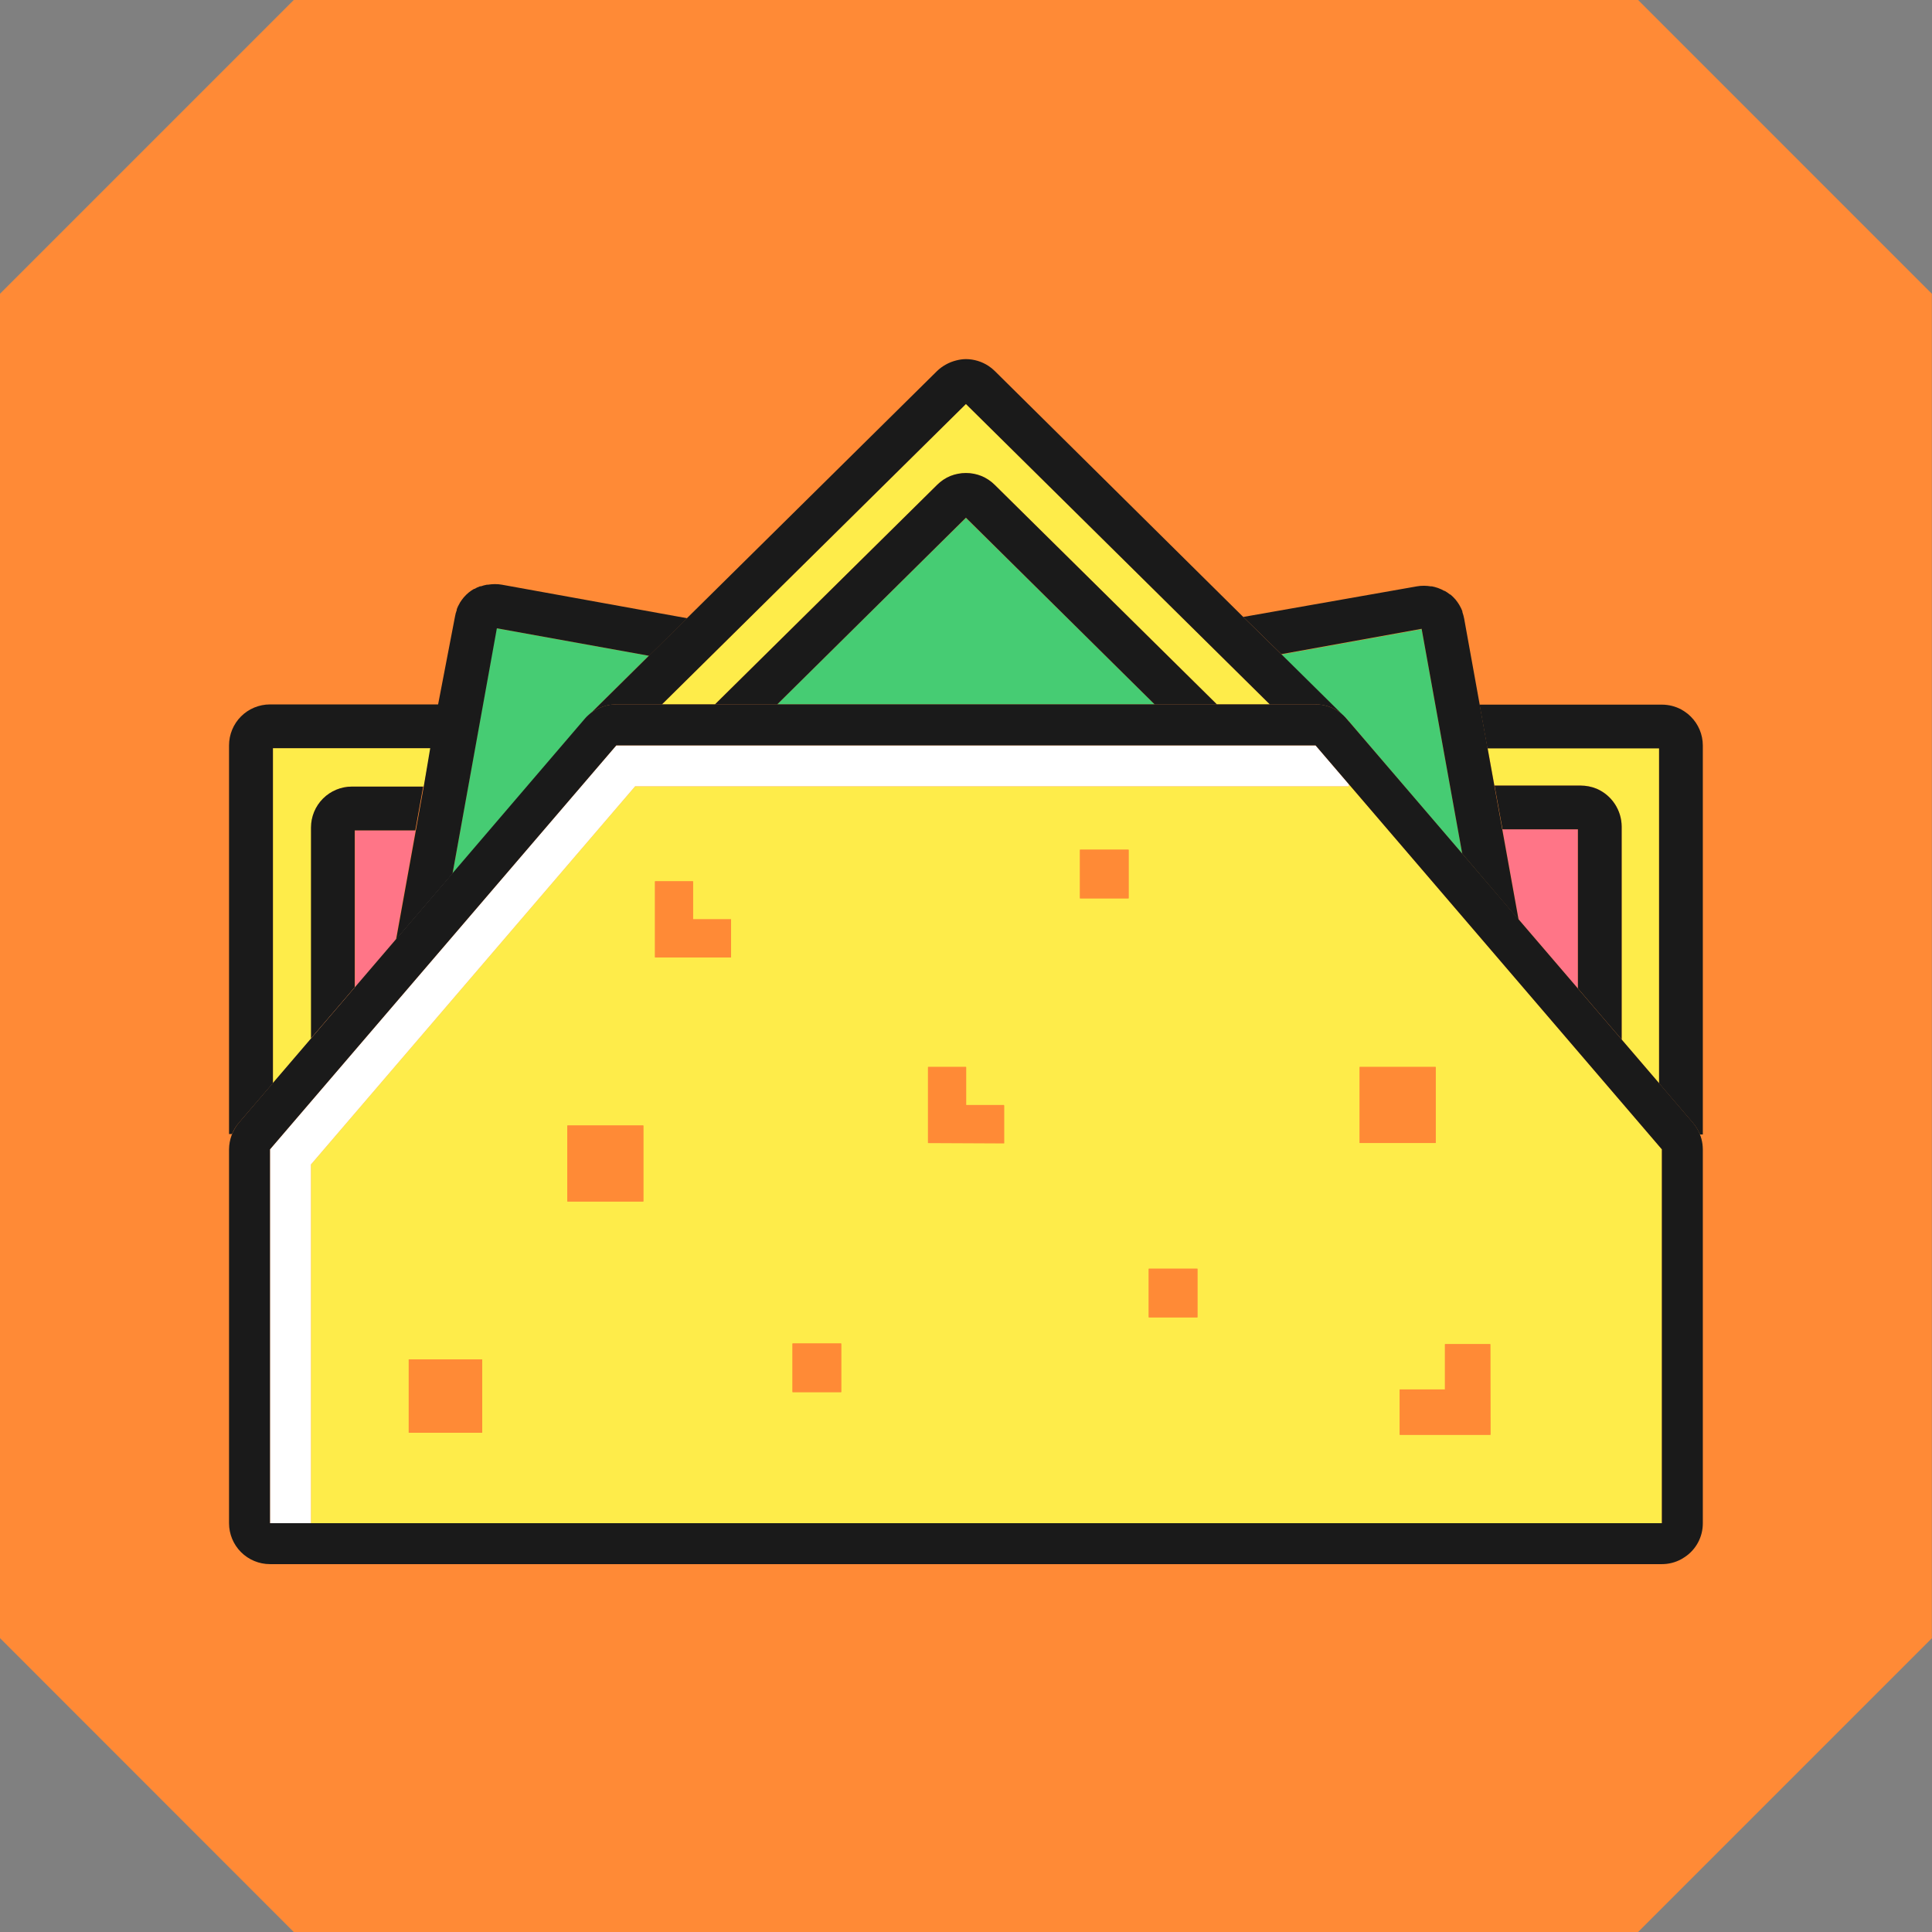 <svg width="269" height="269" viewBox="0 0 269 269" fill="none" xmlns="http://www.w3.org/2000/svg">
<rect x="0" y="0" width="269" height="269" fill="#808080" stroke="none"/>
<g clip-path="url(#clip0_366_221)">
<path fill-rule="evenodd" clip-rule="evenodd" d="M40.9 269H228.08L268.98 228.1V40.9L228.08 0H40.9L0 40.9V228.08L40.9 269Z" fill="#FF8A36"/>
<path d="M43.34 115.22C43.34 113.708 43.941 112.258 45.01 111.189C46.078 110.12 47.528 109.52 49.04 109.52H59L60 104.17H38V150.82L43.36 144.57L43.34 115.22Z" fill="#FEEC4A"/>
<path d="M49.43 137.46L55.11 130.83L57.86 115.62H49.43V137.46Z" fill="#FF7587"/>
<path d="M38 150.82V104.17H60L61.1 98.08H37.59C36.842 98.08 36.1 98.227 35.409 98.514C34.717 98.8 34.089 99.22 33.559 99.749C33.03 100.279 32.61 100.907 32.324 101.599C32.038 102.29 31.89 103.031 31.89 103.78V157.9H32.3C32.542 157.311 32.88 156.767 33.3 156.29L38 150.82Z" fill="#1A1A1A"/>
<path d="M49 109.52C47.488 109.52 46.038 110.121 44.969 111.19C43.901 112.258 43.3 113.708 43.3 115.22V144.57L49.39 137.46V115.62H57.82L58.92 109.52H49Z" fill="#1A1A1A"/>
<path d="M220.09 109.38C220.851 109.382 221.605 109.531 222.31 109.82C223.338 110.264 224.214 110.998 224.832 111.932C225.45 112.866 225.783 113.96 225.79 115.08V144.74L231 150.82V104.17H207.13L208.07 109.38H220.09Z" fill="#FEEC4A"/>
<path d="M237.09 103.78C237.085 102.278 236.484 100.839 235.42 99.78C235.162 99.517 234.877 99.282 234.57 99.08C234.418 98.975 234.262 98.878 234.1 98.79C233.267 98.343 232.336 98.109 231.39 98.11H206L207.1 104.2H231V150.85L235.72 156.35C235.937 156.609 236.131 156.887 236.3 157.18C236.447 157.428 236.571 157.689 236.67 157.96H237.09V103.78Z" fill="#1A1A1A"/>
<path d="M219.69 115.47H209.18L211.44 128.01L219.69 137.64V115.47Z" fill="#FF7587"/>
<path d="M219.7 137.63L225.79 144.74V115.08C225.783 113.96 225.45 112.866 224.832 111.932C224.214 110.998 223.338 110.264 222.31 109.82C221.605 109.531 220.851 109.382 220.09 109.38H208.09L209.2 115.47H219.7V137.63Z" fill="#1A1A1A"/>
<path d="M66.93 81.65C67.197 81.555 67.471 81.482 67.75 81.43C67.472 81.483 67.198 81.557 66.93 81.65Z" fill="#46CC73"/>
<path d="M81.48 100.07C81.665 99.858 81.865 99.661 82.08 99.48L90.34 91.31L69.14 87.48L63 121.68L81.48 100.07Z" fill="#46CC73"/>
<path d="M59 109.52L57.9 115.62L55.15 130.83L63 121.68L69.18 87.48L90.38 91.31L95.68 86.08L69.88 81.41C69.57 81.354 69.255 81.327 68.94 81.33H68.82C68.525 81.336 68.231 81.363 67.94 81.41H67.79C67.511 81.462 67.237 81.535 66.97 81.63H66.84C66.566 81.729 66.301 81.852 66.05 82H65.99C65.738 82.145 65.497 82.308 65.27 82.49C65.046 82.672 64.839 82.872 64.65 83.09L64.55 83.2C64.369 83.419 64.202 83.65 64.05 83.89C64.05 83.89 64 83.98 63.98 84.03C63.828 84.28 63.7 84.544 63.6 84.82C63.594 84.856 63.594 84.893 63.6 84.93C63.486 85.227 63.403 85.536 63.35 85.85L61 98.08L59.9 104.17L59 109.52Z" fill="#1A1A1A"/>
<path d="M211.44 128.01L209.18 115.47L208.07 109.38L207.13 104.17L206.03 98.08L203.86 86.08L211.44 128.01Z" fill="#46CC73"/>
<path d="M187.49 100.06L187.8 100.42L203.6 118.9L197.94 87.6L178.4 91.13L186.88 99.51C187.098 99.676 187.302 99.86 187.49 100.06Z" fill="#46CC73"/>
<path d="M178.4 91.08L197.94 87.55L203.6 118.9L211.44 128.06L203.86 86.13C203.799 85.817 203.716 85.51 203.61 85.21C203.61 85.21 203.61 85.13 203.61 85.1C203.506 84.826 203.379 84.562 203.23 84.31L203.15 84.17C203.002 83.93 202.838 83.699 202.66 83.48L202.56 83.37C202.368 83.155 202.161 82.954 201.94 82.77H201.88C201.658 82.586 201.42 82.422 201.17 82.28H201.11C200.859 82.132 200.594 82.008 200.32 81.91L200.19 81.86C199.922 81.767 199.648 81.693 199.37 81.64H199.21C198.922 81.592 198.632 81.566 198.34 81.56H198.22C197.905 81.557 197.59 81.584 197.28 81.64L173.1 85.9L178.4 91.08Z" fill="#1A1A1A"/>
<path d="M134.49 56.25L92.16 98.08H99.54L130.46 67.53C130.995 66.987 131.635 66.559 132.34 66.27C133.025 66.001 133.754 65.862 134.49 65.86C135.223 65.861 135.949 66 136.63 66.27C137.338 66.559 137.981 66.987 138.52 67.53L169.44 98.08H176.81L134.49 56.25Z" fill="#FEEC4A"/>
<path d="M90.34 91.31L82.08 99.48C82.484 99.121 82.939 98.824 83.43 98.6C83.799 98.43 84.184 98.299 84.58 98.21C84.984 98.121 85.397 98.078 85.81 98.08H92.16L134.49 56.25L176.81 98.08H183.17C184.532 98.081 185.848 98.571 186.88 99.46L178.4 91.08L173.1 85.9L138.52 51.67C138.246 51.396 137.944 51.152 137.62 50.94C136.688 50.333 135.602 50.007 134.49 50C134.041 50.005 133.594 50.066 133.16 50.18C132.646 50.305 132.151 50.5 131.69 50.76C131.241 51.007 130.827 51.313 130.46 51.67L95.64 86.08L90.34 91.31Z" fill="#1A1A1A"/>
<path d="M134.49 72.11L108.21 98.08H160.77L134.49 72.11Z" fill="#46CC73"/>
<path d="M138.52 67.53C137.981 66.987 137.338 66.559 136.63 66.27C135.949 65.999 135.223 65.86 134.49 65.86C133.754 65.862 133.025 66.001 132.34 66.27C131.635 66.559 130.995 66.987 130.46 67.53L99.54 98.08H108.21L134.49 72.08L160.77 98.08H169.44L138.52 67.53Z" fill="#1A1A1A"/>
<path d="M187.8 109.18V109.48H88.43L43.29 162.14V212.08H231.39V160.03L187.8 109.18ZM91.2 122.71H96.49V128H101.79V133.3H91.2V122.71ZM89.57 156.71V167.29H79V156.71H89.57ZM199.89 159.15H189.31V148.56H199.89V159.15ZM157.14 118.31V125.08H150.37V118.31H157.14ZM67.14 199.49H56.91V189.27H67.13L67.14 199.49ZM117.14 193.83H110.37V187.06H117.14V193.83ZM129.24 159.15V148.56H134.53V153.9H139.82V159.2L129.24 159.15ZM166.74 183.42H159.97V176.65H166.74V183.42ZM207.54 199.77H194.89V193.46H201.19V187.15H207.5L207.54 199.77Z" fill="#FEEC4A"/>
<path d="M237.09 160.03C237.087 159.309 236.944 158.596 236.67 157.93C236.571 157.659 236.447 157.398 236.3 157.15C236.815 158.022 237.088 159.017 237.09 160.03Z" fill="#FEEC4A"/>
<path d="M219.69 137.64L211.44 128.01L203.6 118.85L187.8 100.43L235.72 156.33L231 150.82L225.79 144.74L219.69 137.64Z" fill="#FEEC4A"/>
<path d="M187.8 100.42L187.49 100.06C187.304 99.843 187.1 99.642 186.88 99.46C185.848 98.571 184.532 98.081 183.17 98.08C183.992 98.079 184.804 98.258 185.55 98.604C186.297 98.949 186.958 99.453 187.49 100.08L187.8 100.44V100.42Z" fill="white"/>
<path d="M88.43 109.48H187.8V109.18L183.17 103.78H85.81L37.59 160.03V212.08H43.29V162.14L88.43 109.48Z" fill="white"/>
<path d="M81.48 100.07L63 121.68L55.15 130.83L49.47 137.46L43.38 144.57L38 150.82L33.28 156.32L81.5 100.07C82.048 99.436 82.732 98.934 83.5 98.6C83.009 98.824 82.553 99.121 82.15 99.48C81.911 99.658 81.687 99.856 81.48 100.07Z" fill="white"/>
<path d="M237.09 160.03C237.088 159.017 236.815 158.022 236.3 157.15C236.131 156.857 235.937 156.579 235.72 156.32L187.8 100.43L187.49 100.07C186.958 99.443 186.297 98.939 185.551 98.594C184.804 98.248 183.992 98.07 183.17 98.07H85.81C85.397 98.067 84.984 98.111 84.58 98.2C84.184 98.289 83.799 98.42 83.43 98.59C82.662 98.924 81.978 99.426 81.43 100.06L33.26 156.32C32.386 157.36 31.902 158.672 31.89 160.03V212.08C31.89 213.592 32.49 215.041 33.559 216.11C34.629 217.179 36.078 217.78 37.59 217.78H231.39C232.337 217.782 233.269 217.545 234.1 217.09C234.262 217.001 234.418 216.905 234.57 216.8C235.349 216.285 235.988 215.583 236.428 214.759C236.868 213.935 237.095 213.014 237.09 212.08V160.03ZM231.39 212.08H37.59V160.03L85.81 103.78H183.17L187.8 109.18L231.39 160.03V212.08Z" fill="#1A1A1A"/>
<path d="M117.1 187.06H110.33V193.83H117.1V187.06Z" fill="#FF8A36"/>
<path d="M157.14 118.31H150.37V125.08H157.14V118.31Z" fill="#FF8A36"/>
<path d="M201.19 193.46H194.89V199.77H207.5V187.15H201.19V193.46Z" fill="#FF8A36"/>
<path d="M89.58 156.71H78.99V167.29H89.58V156.71Z" fill="#FF8A36"/>
<path d="M199.9 148.56H189.31V159.14H199.9V148.56Z" fill="#FF8A36"/>
<path d="M166.7 176.65H159.93V183.42H166.7V176.65Z" fill="#FF8A36"/>
<path d="M101.79 133.3V128H96.49V122.71H91.2V133.3H101.79Z" fill="#FF8A36"/>
<path d="M139.78 153.85H134.49V148.56H129.2V159.15H139.78V153.85Z" fill="#FF8A36"/>
<path d="M67.13 189.27H56.91V199.49H67.13V189.27Z" fill="#FF8A36"/>
</g>
<defs>
<clipPath id="clip0_366_221">
<rect width="268.98" height="268.98" fill="white"/>
</clipPath>
</defs>
</svg>

